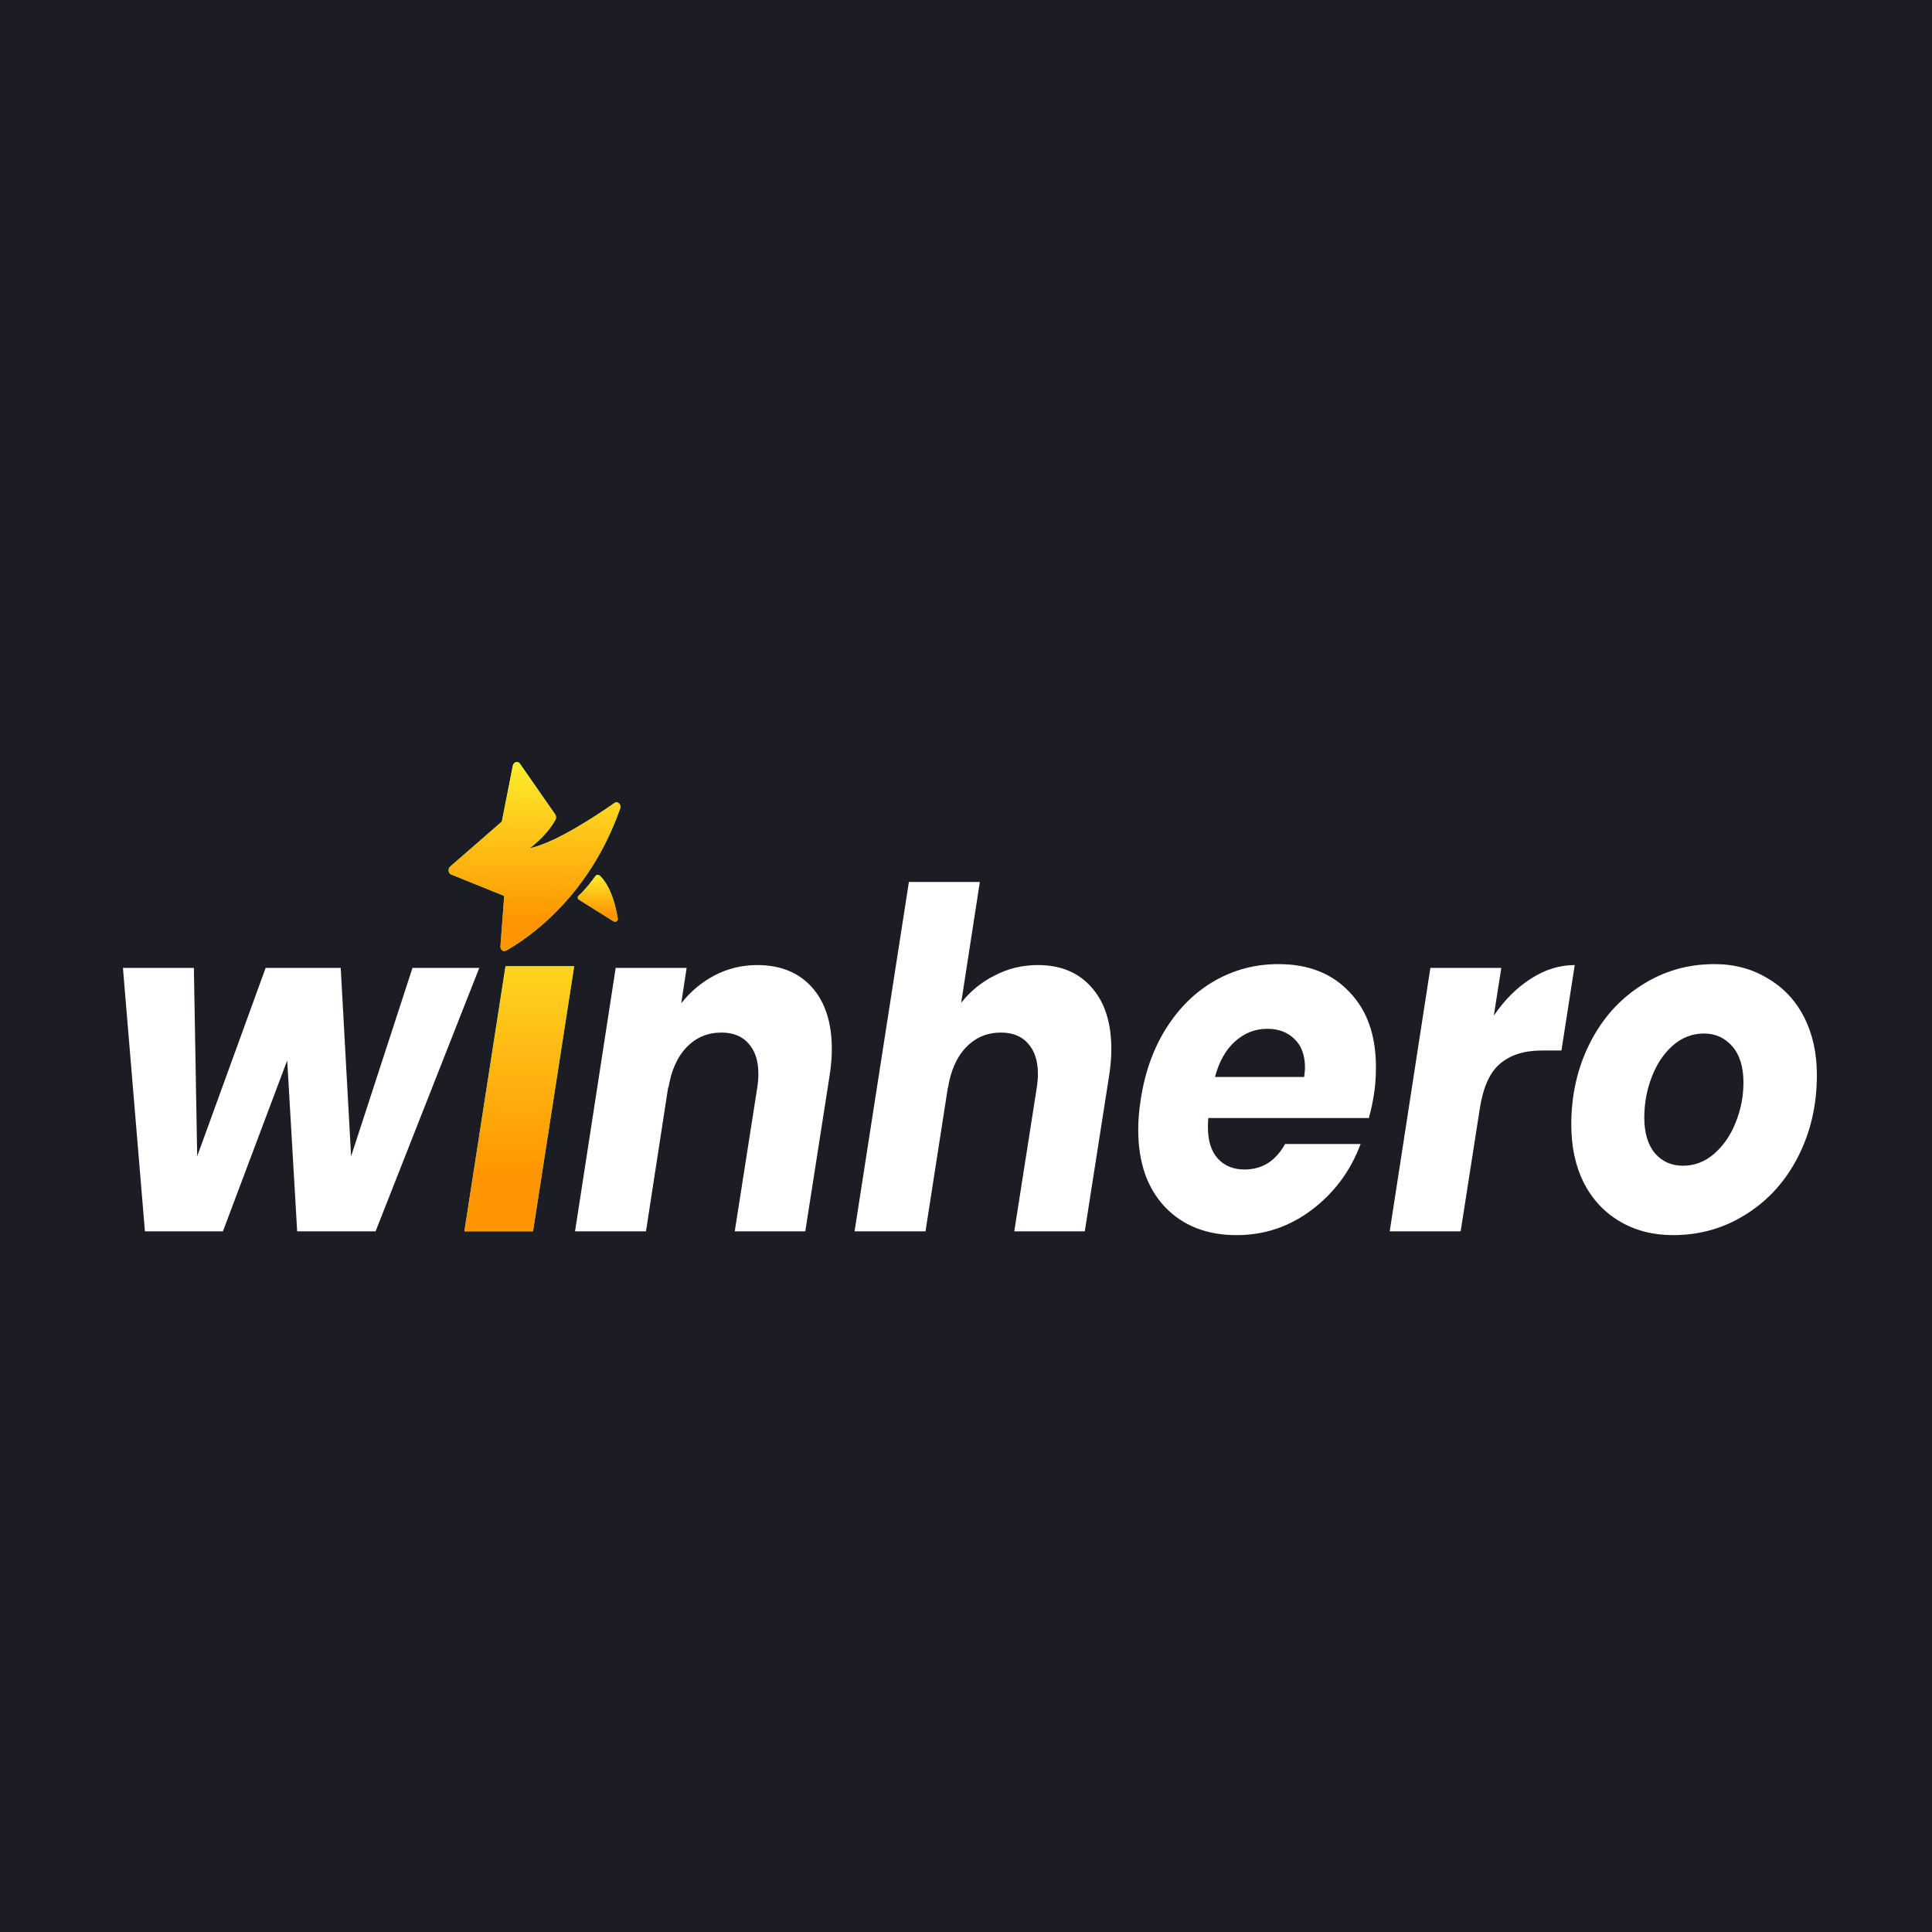 <?xml version="1.0" encoding="UTF-8"?> <svg xmlns="http://www.w3.org/2000/svg" width="500" height="500" viewBox="0 0 500 500" fill="none"><rect width="500" height="500" fill="#1C1C24"></rect><path d="M124.036 250.49L97.197 318.673H76.906L74.33 274.44L57.689 318.673H37.506L31.816 250.49H50.175L51.033 299.245L68.747 250.49H88.179L90.863 299.245L106.752 250.49H124.036Z" fill="white"></path><path d="M148.592 250.051L143.267 284.362L137.942 318.673H120.176L130.825 250.051H148.592Z" fill="#54FCAB"></path><path d="M148.592 250.051L143.267 284.362L137.942 318.673H120.176L130.825 250.051H148.592Z" fill="url(#paint0_linear_865_6858)"></path><path d="M195.95 249.756C201.962 249.756 206.686 251.671 210.121 255.499C213.557 259.328 215.274 264.664 215.274 271.506C215.274 273.787 215.059 276.231 214.63 278.837L208.404 318.672H190.153L195.95 281.648C196.165 280.263 196.272 279.041 196.272 277.982C196.272 274.561 195.413 271.913 193.696 270.04C192.05 268.166 189.723 267.229 186.717 267.229C183.139 267.229 180.133 268.492 177.699 271.018C175.266 273.543 173.691 277.086 172.976 281.648V281.037L167.178 318.672H148.82L159.341 250.489H177.699L176.304 259.653C178.665 256.639 181.528 254.236 184.892 252.444C188.328 250.652 192.014 249.756 195.95 249.756Z" fill="white"></path><path d="M268.612 249.756C274.481 249.756 279.097 251.67 282.461 255.499C285.897 259.327 287.614 264.663 287.614 271.506C287.614 273.787 287.4 276.231 286.97 278.837L280.743 318.672H262.493L268.29 281.648C268.505 280.263 268.612 279.041 268.612 277.982C268.612 274.56 267.753 271.913 266.036 270.039C264.389 268.166 262.064 267.229 259.057 267.229C255.479 267.229 252.473 268.492 250.04 271.017C247.606 273.543 246.032 277.086 245.315 281.648V281.403L239.518 318.672H221.16L235.224 228.25H253.582L248.751 259.531C251.113 256.517 254.012 254.155 257.447 252.444C260.882 250.652 264.604 249.756 268.612 249.756Z" fill="white"></path><path d="M330.861 249.512C338.591 249.512 344.71 251.915 349.219 256.721C353.8 261.446 356.09 267.922 356.09 276.149C356.09 278.838 355.911 281.241 355.553 283.359C355.267 285.233 354.837 287.228 354.265 289.346H312.718C312.646 289.835 312.61 290.609 312.61 291.668C312.61 295.252 313.469 297.981 315.187 299.855C316.905 301.728 319.195 302.665 322.058 302.665C326.638 302.665 330.145 300.466 332.579 296.067H352.118C349.541 302.991 345.354 308.653 339.557 313.051C333.76 317.451 327.247 319.65 320.018 319.65C312.288 319.65 306.097 317.206 301.445 312.318C296.865 307.431 294.574 300.791 294.574 292.401C294.574 289.876 294.789 287.269 295.219 284.581C296.292 277.494 298.511 271.303 301.875 266.008C305.239 260.713 309.425 256.64 314.435 253.788C319.446 250.937 324.921 249.512 330.861 249.512ZM337.517 278.716C337.66 277.575 337.732 276.801 337.732 276.394C337.732 273.135 336.837 270.651 335.048 268.94C333.259 267.148 330.897 266.252 327.963 266.252C324.813 266.252 322.022 267.352 319.589 269.551C317.227 271.669 315.509 274.724 314.435 278.716H337.517Z" fill="white"></path><path d="M386.603 262.83C389.394 258.757 392.579 255.581 396.158 253.3C399.808 250.937 403.601 249.756 407.538 249.756L404.102 271.873H399.056C394.476 271.873 390.861 273.013 388.213 275.294C385.565 277.493 383.812 281.404 382.953 287.025L378.015 318.672H359.656L370.177 250.489H388.536L386.603 262.83Z" fill="white"></path><path d="M432.951 319.65C427.798 319.65 423.217 318.469 419.209 316.106C415.201 313.744 412.088 310.404 409.869 306.086C407.722 301.769 406.648 296.759 406.648 291.057C406.648 283.318 408.259 276.272 411.479 269.918C414.7 263.564 419.138 258.595 424.792 255.011C430.446 251.345 436.744 249.512 443.687 249.512C448.841 249.512 453.419 250.734 457.429 253.178C461.509 255.54 464.655 258.88 466.876 263.197C469.093 267.515 470.206 272.525 470.206 278.227C470.206 286.047 468.556 293.134 465.266 299.488C462.046 305.761 457.573 310.689 451.843 314.274C446.192 317.858 439.893 319.65 432.951 319.65ZM435.527 301.688C438.534 301.688 441.217 300.669 443.579 298.633C446.012 296.515 447.873 293.827 449.16 290.568C450.521 287.228 451.202 283.766 451.202 280.182C451.202 276.109 450.233 272.972 448.305 270.773C446.371 268.574 443.937 267.474 441.002 267.474C437.925 267.474 435.205 268.533 432.843 270.651C430.553 272.688 428.764 275.376 427.476 278.716C426.187 282.056 425.543 285.558 425.543 289.224C425.543 293.216 426.474 296.311 428.334 298.511C430.195 300.629 432.593 301.688 435.527 301.688Z" fill="white"></path><g filter="url(#filter0_d_865_6858)"><g filter="url(#filter1_d_865_6858)"><path fill-rule="evenodd" clip-rule="evenodd" d="M130.492 229.183L129.515 242.198C129.446 243.113 130.26 243.743 130.989 243.335C136.147 240.451 152.306 229.858 160.496 206.575C160.872 205.507 159.863 204.544 159.001 205.146C154.163 208.528 143.591 215.517 137.057 216.848C137.057 216.848 141.241 213.948 143.745 209.495C143.991 209.058 143.971 208.499 143.697 208.105L134.564 194.966C134.023 194.187 132.912 194.509 132.716 195.502L129.873 209.943L116.528 221.569C115.858 222.152 115.995 223.33 116.767 223.641L130.492 229.183Z" fill="#54FCAB"></path><path fill-rule="evenodd" clip-rule="evenodd" d="M130.492 229.183L129.515 242.198C129.446 243.113 130.26 243.743 130.989 243.335C136.147 240.451 152.306 229.858 160.496 206.575C160.872 205.507 159.863 204.544 159.001 205.146C154.163 208.528 143.591 215.517 137.057 216.848C137.057 216.848 141.241 213.948 143.745 209.495C143.991 209.058 143.971 208.499 143.697 208.105L134.564 194.966C134.023 194.187 132.912 194.509 132.716 195.502L129.873 209.943L116.528 221.569C115.858 222.152 115.995 223.33 116.767 223.641L130.492 229.183Z" fill="url(#paint1_linear_865_6858)"></path><path fill-rule="evenodd" clip-rule="evenodd" d="M154.088 224.053C153.243 225.23 151.422 227.651 149.741 229.131C149.405 229.427 149.45 229.923 149.836 230.165L158.718 235.73C159.252 236.065 159.975 235.667 159.884 235.086C159.471 232.427 158.281 226.881 155.271 223.97C154.935 223.645 154.356 223.68 154.088 224.053Z" fill="#54FCAB"></path><path fill-rule="evenodd" clip-rule="evenodd" d="M154.088 224.053C153.243 225.23 151.422 227.651 149.741 229.131C149.405 229.427 149.45 229.923 149.836 230.165L158.718 235.73C159.252 236.065 159.975 235.667 159.884 235.086C159.471 232.427 158.281 226.881 155.271 223.97C154.935 223.645 154.356 223.68 154.088 224.053Z" fill="url(#paint2_linear_865_6858)"></path></g></g><defs><filter id="filter0_d_865_6858" x="113.417" y="194.531" width="49.842" height="54.291" filterUnits="userSpaceOnUse" color-interpolation-filters="sRGB"><feFlood flood-opacity="0" result="BackgroundImageFix"></feFlood><feColorMatrix in="SourceAlpha" type="matrix" values="0 0 0 0 0 0 0 0 0 0 0 0 0 0 0 0 0 0 127 0" result="hardAlpha"></feColorMatrix><feOffset dy="2.681"></feOffset><feGaussianBlur stdDeviation="1.34"></feGaussianBlur><feComposite in2="hardAlpha" operator="out"></feComposite><feColorMatrix type="matrix" values="0 0 0 0 0 0 0 0 0 0 0 0 0 0 0 0 0 0 0.25 0"></feColorMatrix><feBlend mode="normal" in2="BackgroundImageFix" result="effect1_dropShadow_865_6858"></feBlend><feBlend mode="normal" in="SourceGraphic" in2="effect1_dropShadow_865_6858" result="shape"></feBlend></filter><filter id="filter1_d_865_6858" x="106.715" y="185.149" width="63.245" height="67.694" filterUnits="userSpaceOnUse" color-interpolation-filters="sRGB"><feFlood flood-opacity="0" result="BackgroundImageFix"></feFlood><feColorMatrix in="SourceAlpha" type="matrix" values="0 0 0 0 0 0 0 0 0 0 0 0 0 0 0 0 0 0 127 0" result="hardAlpha"></feColorMatrix><feOffset></feOffset><feGaussianBlur stdDeviation="4.691"></feGaussianBlur><feComposite in2="hardAlpha" operator="out"></feComposite><feColorMatrix type="matrix" values="0 0 0 0 1 0 0 0 0 0.91 0 0 0 0 0.204 0 0 0 0.4 0"></feColorMatrix><feBlend mode="normal" in2="BackgroundImageFix" result="effect1_dropShadow_865_6858"></feBlend><feBlend mode="normal" in="SourceGraphic" in2="effect1_dropShadow_865_6858" result="shape"></feBlend></filter><linearGradient id="paint0_linear_865_6858" x1="251.013" y1="304.712" x2="251.013" y2="228.252" gradientUnits="userSpaceOnUse"><stop stop-color="#FF9500"></stop><stop offset="1" stop-color="#FEED2D"></stop></linearGradient><linearGradient id="paint1_linear_865_6858" x1="138.337" y1="235.464" x2="138.337" y2="194.531" gradientUnits="userSpaceOnUse"><stop stop-color="#FF9500"></stop><stop offset="1" stop-color="#FEED2D"></stop></linearGradient><linearGradient id="paint2_linear_865_6858" x1="154.704" y1="233.874" x2="154.704" y2="223.748" gradientUnits="userSpaceOnUse"><stop stop-color="#FF9500"></stop><stop offset="1" stop-color="#FEED2D"></stop></linearGradient></defs></svg> 